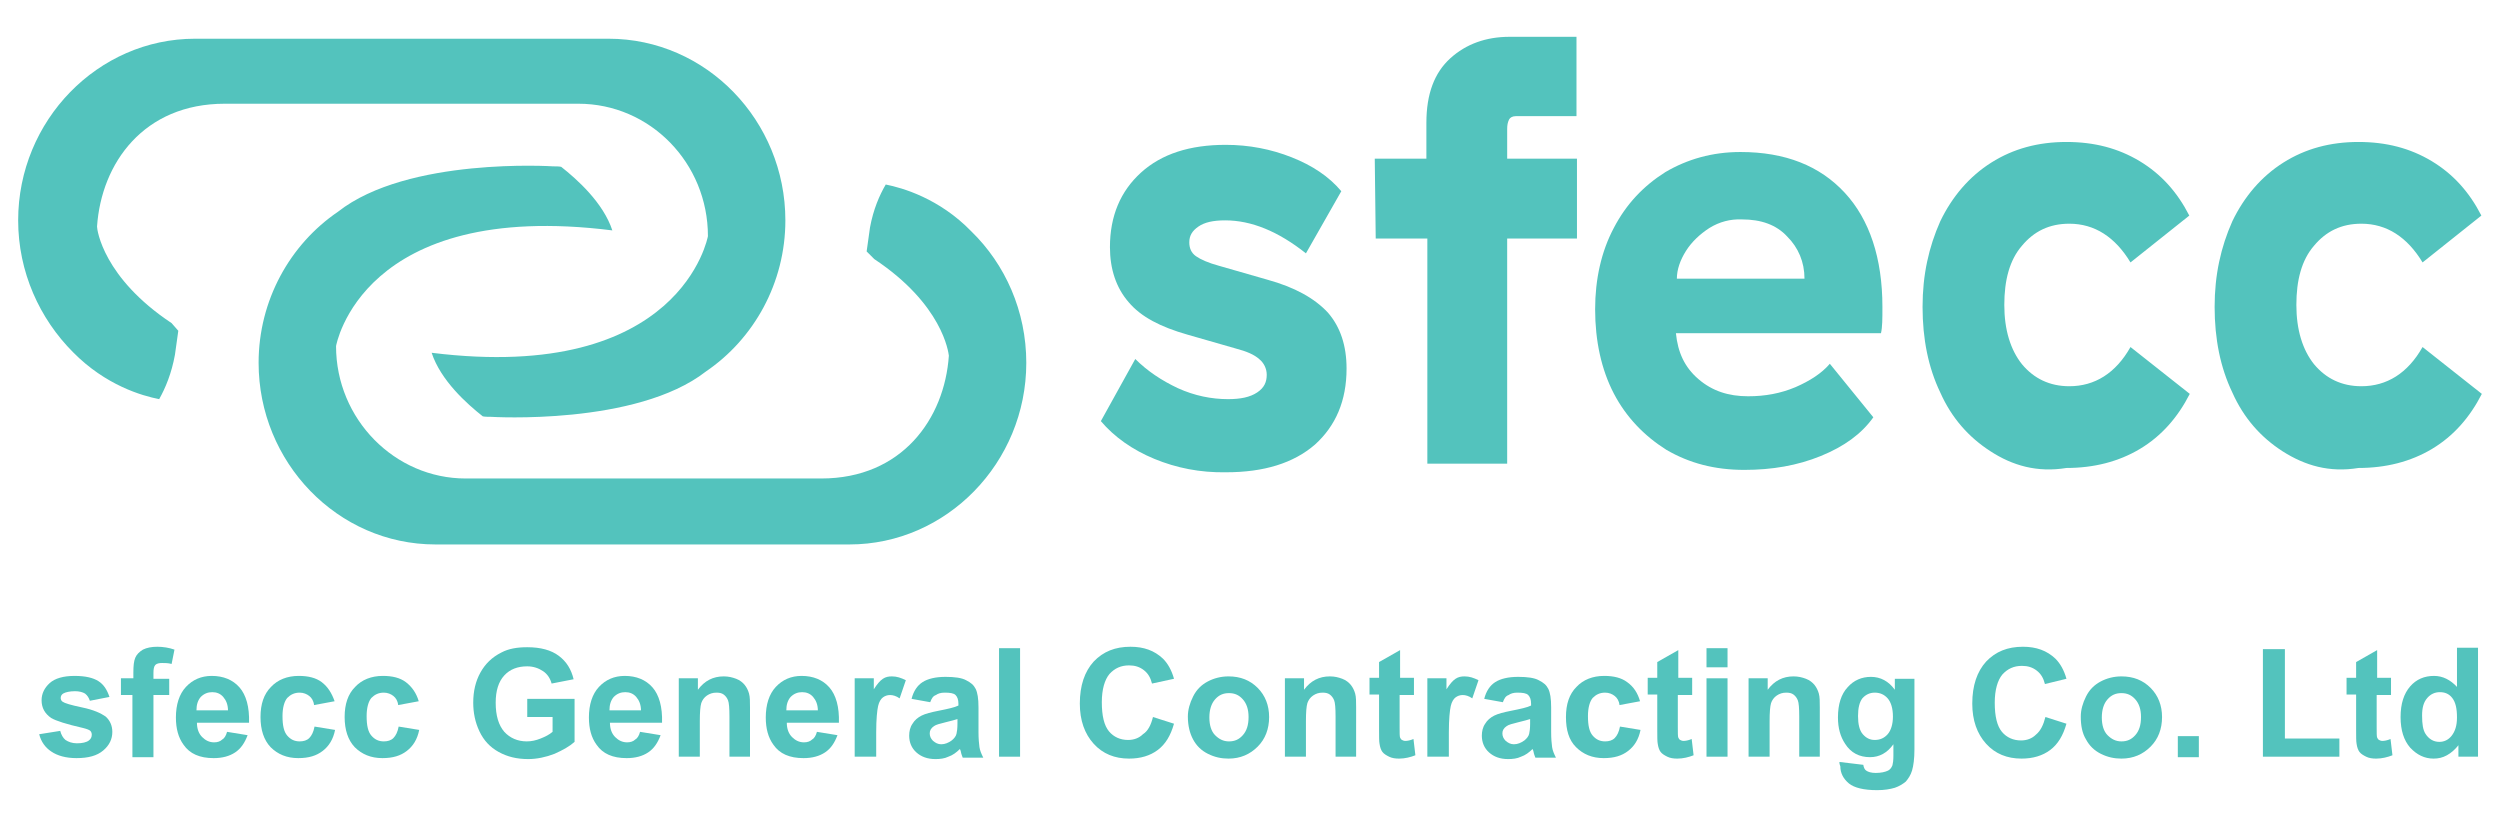 <?xml version="1.0" encoding="utf-8"?>
<!-- Generator: Adobe Illustrator 27.9.0, SVG Export Plug-In . SVG Version: 6.00 Build 0)  -->
<svg version="1.1" id="Layer_1" xmlns="http://www.w3.org/2000/svg" xmlns:xlink="http://www.w3.org/1999/xlink" x="0px" y="0px"
	 viewBox="0 0 523 174" style="enable-background:new 0 0 523 174;" xml:space="preserve">
<style type="text/css">
	.st0{fill:#53C3BD;}
	.st1{fill-rule:evenodd;clip-rule:evenodd;fill:#53C3BD;}
</style>
<path class="st0" d="M241.5,96c-4.6-1.9-8.4-4.6-11.2-7.9l7.2-13c2.5,2.5,5.5,4.5,8.9,6.1c3.5,1.6,7.1,2.3,10.5,2.3
	c2.6,0,4.6-0.4,6.1-1.4s2-2.2,2-3.7c0-1.3-0.6-2.5-1.6-3.3c-1-0.9-2.6-1.6-4.9-2.2l-10.1-2.9c-5.6-1.6-9.7-3.7-12.3-6.8
	c-2.6-3-3.9-6.9-3.9-11.5c0-6.5,2.2-11.7,6.5-15.6s10.2-5.8,17.7-5.8c4.9,0,9.5,0.9,13.8,2.6c4.3,1.7,7.8,4,10.4,7.1l-7.4,13
	c-5.8-4.6-11.4-6.9-16.9-6.9c-2.5,0-4.3,0.4-5.6,1.3c-1.3,0.9-1.9,1.9-1.9,3.3c0,1.2,0.4,2.2,1.4,2.9c1,0.7,2.6,1.4,4.8,2l10.1,2.9
	c5.8,1.6,9.9,3.9,12.7,6.9c2.6,3,3.9,6.9,3.9,11.7c0,6.8-2.3,12-6.6,15.9c-4.5,3.9-10.7,5.8-18.6,5.8
	C251.1,98.9,246.1,97.9,241.5,96z"/>
<path class="st0" d="M287.6,33.2h10.8v-7.5c0-6.1,1.7-10.5,5-13.5s7.5-4.5,12.4-4.5h14v16.6h-12.7c-0.7,0-1.2,0.3-1.4,0.7
	c-0.3,0.6-0.4,1.2-0.4,2v6.2h14.6v16.7h-14.6V97h-16.7V49.9h-10.8L287.6,33.2z"/>
<path class="st0" d="M355.3,79.3c2.9,2.5,6.3,3.6,10.4,3.6c3.6,0,6.8-0.6,9.9-1.9c3-1.3,5.5-2.9,7.2-4.9l9.1,11.2
	c-2.5,3.5-6.1,6.1-11,8.1c-4.9,2-10.2,2.9-16,2.9c-6.2,0-11.5-1.4-16.3-4.2c-4.6-2.9-8.4-6.8-11-11.8c-2.6-5-3.9-11-3.9-17.6
	c0-6.3,1.3-12.1,3.9-17c2.6-5,6.2-8.8,10.8-11.7c4.6-2.7,9.8-4.2,15.7-4.2c9.4,0,16.6,2.9,21.8,8.5s7.9,13.7,7.9,23.9
	c0,2.5,0,4.2-0.3,5.5h-42.9C351,73.7,352.4,76.8,355.3,79.3z M357.6,47.7c-2,1.3-3.7,2.9-4.9,4.8c-1.2,1.9-1.9,3.9-1.9,5.8h26.7
	c0-3.5-1.3-6.5-3.6-8.8c-2.3-2.5-5.5-3.6-9.5-3.6C362,45.8,359.7,46.4,357.6,47.7z"/>
<path class="st0" d="M416.4,94.4c-4.5-2.9-8.1-6.9-10.5-12.3c-2.5-5.2-3.7-11.2-3.7-17.9s1.3-12.5,3.7-17.9
	c2.5-5.2,6.1-9.4,10.7-12.3c4.6-2.9,9.8-4.3,15.7-4.3c5.8,0,10.8,1.3,15.3,4c4.5,2.7,7.9,6.5,10.4,11.4l-12.3,9.8
	c-3.2-5.3-7.5-8.1-12.8-8.1c-4.2,0-7.4,1.6-9.9,4.6c-2.6,3-3.7,7.2-3.7,12.4c0,5.2,1.3,9.4,3.7,12.4c2.5,3,5.8,4.6,9.9,4.6
	c5.3,0,9.7-2.7,12.8-8.2l12.4,9.8c-2.5,4.9-5.9,8.8-10.4,11.5c-4.5,2.7-9.7,4-15.4,4C426.2,98.9,421,97.4,416.4,94.4z"/>
<path class="st0" d="M477.5,94.4c-4.5-2.9-8.1-6.9-10.5-12.3c-2.5-5.2-3.7-11.2-3.7-17.9s1.3-12.5,3.7-17.9
	c2.5-5.2,6.1-9.4,10.7-12.3c4.6-2.9,9.8-4.3,15.7-4.3c5.8,0,10.8,1.3,15.3,4c4.5,2.7,7.9,6.5,10.4,11.4l-12.3,9.8
	c-3.2-5.3-7.5-8.1-12.8-8.1c-4.2,0-7.4,1.6-9.9,4.6c-2.6,3-3.7,7.2-3.7,12.4c0,5.2,1.3,9.4,3.7,12.4c2.5,3,5.8,4.6,9.9,4.6
	c5.3,0,9.7-2.7,12.8-8.2l12.4,9.8c-2.5,4.9-5.9,8.8-10.4,11.5c-4.5,2.7-9.7,4-15.4,4C487.3,98.9,482.2,97.4,477.5,94.4z"/>
<path class="st1" d="M70.2,71.6v0.9C70.2,72.2,70.2,71.9,70.2,71.6z M185.3,38.6c3.5,0.7,11.2,2.9,17.9,9.8
	c7.1,6.9,11.5,16.7,11.5,27.5c0,20.9-16.7,38-37,38H91.1c-20.5,0-37-17.2-37-38c0-13.1,6.6-24.8,16.6-31.6c14.6-11.5,45-9.5,45-9.5
	c0.6,0,1.2,0,1.7,0.1c3.3,2.6,8.8,7.5,10.7,13.3c-52.5-6.6-57.8,24.2-57.8,24.2c0,15.3,12.3,27.7,27.1,27.7h74.4
	c16.9,0,25.8-12.5,26.7-25.7c-0.1-0.7-1.3-10.7-15.6-20.2l-1.6-1.6l0.7-5C182.7,43.8,184,40.8,185.3,38.6z"/>
<path class="st1" d="M148.4,50.3v-0.9C148.4,49.7,148.4,50,148.4,50.3z M33.3,83.5c-3.6-0.7-11.2-2.9-18-9.8
	C8.3,66.7,3.8,56.9,3.8,46.1c0-20.9,16.7-38,37-38h86.5c20.5,0,37,17.2,37,38c0,13.1-6.6,24.8-16.6,31.6c-14.6,11.4-45,9.5-45,9.5
	c-0.6,0-1.2,0-1.7-0.1c-3.3-2.6-8.8-7.5-10.7-13.3c52.3,6.5,57.8-24.4,57.8-24.4c0-15.3-12.1-27.7-27.1-27.7H47
	c-16.9,0-25.8,12.4-26.7,25.7c0,0.7,1.3,10.7,15.6,20.2l1.4,1.6l-0.7,5C35.9,78.1,34.6,81.2,33.3,83.5z"/>
<g>
	<path class="st0" d="M8.2,153.6l4.4-0.7c0.2,0.8,0.6,1.5,1.1,1.9c0.6,0.4,1.4,0.7,2.4,0.7c1.1,0,2-0.2,2.5-0.6
		c0.4-0.3,0.6-0.7,0.6-1.2c0-0.3-0.1-0.6-0.3-0.8c-0.2-0.2-0.7-0.4-1.5-0.6c-3.5-0.8-5.7-1.5-6.7-2.1c-1.3-0.9-2-2.1-2-3.7
		c0-1.4,0.6-2.6,1.7-3.6c1.1-1,2.9-1.5,5.2-1.5c2.3,0,3.9,0.4,5,1.1c1.1,0.7,1.8,1.8,2.3,3.3l-4.1,0.8c-0.2-0.6-0.5-1.1-1-1.5
		c-0.5-0.3-1.2-0.5-2.1-0.5c-1.1,0-2,0.2-2.5,0.5c-0.3,0.2-0.5,0.5-0.5,0.9c0,0.3,0.1,0.6,0.4,0.8c0.4,0.3,1.7,0.7,4.1,1.2
		s3.9,1.2,4.9,1.9c0.9,0.8,1.4,1.9,1.4,3.2c0,1.5-0.6,2.8-1.9,3.9c-1.3,1.1-3.1,1.6-5.6,1.6c-2.2,0-4-0.5-5.3-1.4
		C9.5,156.4,8.6,155.2,8.2,153.6z"/>
	<path class="st0" d="M25.5,141.9h2.4v-1.2c0-1.4,0.1-2.4,0.4-3.1c0.3-0.7,0.8-1.2,1.6-1.7c0.8-0.4,1.8-0.6,3-0.6
		c1.2,0,2.5,0.2,3.6,0.6l-0.6,3c-0.7-0.2-1.4-0.2-2-0.2c-0.6,0-1.1,0.1-1.4,0.4c-0.3,0.3-0.4,0.9-0.4,1.7v1.2h3.3v3.4h-3.3v13h-4.4
		v-13h-2.4V141.9z"/>
	<path class="st0" d="M47.5,153.1l4.3,0.7c-0.6,1.6-1.4,2.8-2.6,3.6s-2.7,1.2-4.5,1.2c-2.9,0-5-0.9-6.3-2.8
		c-1.1-1.5-1.6-3.4-1.6-5.7c0-2.7,0.7-4.9,2.1-6.4c1.4-1.5,3.2-2.3,5.4-2.3c2.4,0,4.4,0.8,5.8,2.4c1.4,1.6,2.1,4.1,2,7.4H41.2
		c0,1.3,0.4,2.3,1.1,3c0.7,0.7,1.5,1.1,2.5,1.1c0.7,0,1.3-0.2,1.7-0.6C46.9,154.5,47.3,153.9,47.5,153.1z M47.7,148.7
		c0-1.3-0.4-2.2-1-2.9c-0.6-0.7-1.4-1-2.3-1c-0.9,0-1.7,0.3-2.4,1c-0.6,0.7-0.9,1.6-0.9,2.8H47.7z"/>
	<path class="st0" d="M70,146.7l-4.3,0.8c-0.1-0.9-0.5-1.5-1-1.9c-0.5-0.4-1.2-0.7-2-0.7c-1.1,0-1.9,0.4-2.6,1.1c-0.6,0.7-1,2-1,3.8
		c0,2,0.3,3.3,1,4.1c0.7,0.8,1.5,1.2,2.6,1.2c0.8,0,1.5-0.2,2-0.7c0.5-0.5,0.9-1.3,1.1-2.4l4.3,0.7c-0.4,2-1.3,3.4-2.6,4.4
		c-1.3,1-2.9,1.5-5.1,1.5c-2.4,0-4.3-0.8-5.8-2.3c-1.4-1.5-2.1-3.6-2.1-6.3c0-2.7,0.7-4.8,2.2-6.3c1.4-1.5,3.4-2.3,5.8-2.3
		c2,0,3.6,0.4,4.8,1.3C68.6,143.7,69.4,145,70,146.7z"/>
	<path class="st0" d="M87.6,146.7l-4.3,0.8c-0.1-0.9-0.5-1.5-1-1.9c-0.5-0.4-1.2-0.7-2-0.7c-1.1,0-1.9,0.4-2.6,1.1
		c-0.6,0.7-1,2-1,3.8c0,2,0.3,3.3,1,4.1c0.7,0.8,1.5,1.2,2.6,1.2c0.8,0,1.5-0.2,2-0.7c0.5-0.5,0.9-1.3,1.1-2.4l4.3,0.7
		c-0.4,2-1.3,3.4-2.6,4.4c-1.3,1-2.9,1.5-5.1,1.5c-2.4,0-4.3-0.8-5.8-2.3c-1.4-1.5-2.1-3.6-2.1-6.3c0-2.7,0.7-4.8,2.2-6.3
		c1.4-1.5,3.4-2.3,5.8-2.3c2,0,3.6,0.4,4.8,1.3C86.2,143.7,87.1,145,87.6,146.7z"/>
	<path class="st0" d="M110.3,150v-3.8h9.9v9c-1,0.9-2.4,1.7-4.2,2.5c-1.8,0.7-3.7,1.1-5.5,1.1c-2.4,0-4.4-0.5-6.2-1.5
		c-1.8-1-3.1-2.4-4-4.3c-0.9-1.9-1.3-3.9-1.3-6c0-2.4,0.5-4.5,1.5-6.3c1-1.8,2.4-3.2,4.4-4.2c1.5-0.8,3.3-1.1,5.4-1.1
		c2.8,0,5,0.6,6.6,1.8c1.6,1.2,2.6,2.8,3.1,4.9l-4.6,0.9c-0.3-1.1-0.9-2-1.8-2.6c-0.9-0.6-2-1-3.3-1c-2,0-3.6,0.6-4.8,1.9
		c-1.2,1.3-1.8,3.2-1.8,5.7c0,2.7,0.6,4.7,1.8,6.1c1.2,1.3,2.8,2,4.7,2c1,0,1.9-0.2,2.9-0.6s1.8-0.8,2.5-1.4V150H110.3z"/>
	<path class="st0" d="M133.9,153.1l4.3,0.7c-0.6,1.6-1.4,2.8-2.6,3.6s-2.7,1.2-4.5,1.2c-2.9,0-5-0.9-6.3-2.8
		c-1.1-1.5-1.6-3.4-1.6-5.7c0-2.7,0.7-4.9,2.1-6.4c1.4-1.5,3.2-2.3,5.4-2.3c2.4,0,4.4,0.8,5.8,2.4c1.4,1.6,2.1,4.1,2,7.4h-10.9
		c0,1.3,0.4,2.3,1.1,3c0.7,0.7,1.5,1.1,2.5,1.1c0.7,0,1.3-0.2,1.7-0.6C133.3,154.5,133.7,153.9,133.9,153.1z M134.1,148.7
		c0-1.3-0.4-2.2-1-2.9c-0.6-0.7-1.4-1-2.3-1c-0.9,0-1.7,0.3-2.4,1c-0.6,0.7-0.9,1.6-0.9,2.8H134.1z"/>
	<path class="st0" d="M157,158.3h-4.4v-8.4c0-1.8-0.1-2.9-0.3-3.4c-0.2-0.5-0.5-0.9-0.9-1.2c-0.4-0.3-0.9-0.4-1.5-0.4
		c-0.8,0-1.4,0.2-2,0.6s-1,1-1.2,1.6c-0.2,0.7-0.3,1.9-0.3,3.8v7.4H142v-16.4h4v2.4c1.4-1.9,3.2-2.8,5.4-2.8c1,0,1.8,0.2,2.6,0.5
		s1.4,0.8,1.8,1.3c0.4,0.5,0.7,1.1,0.9,1.8c0.2,0.7,0.2,1.7,0.2,2.9V158.3z"/>
	<path class="st0" d="M170.9,153.1l4.3,0.7c-0.6,1.6-1.4,2.8-2.6,3.6c-1.2,0.8-2.7,1.2-4.5,1.2c-2.9,0-5-0.9-6.3-2.8
		c-1.1-1.5-1.6-3.4-1.6-5.7c0-2.7,0.7-4.9,2.1-6.4c1.4-1.5,3.2-2.3,5.4-2.3c2.4,0,4.4,0.8,5.8,2.4c1.4,1.6,2.1,4.1,2,7.4h-10.9
		c0,1.3,0.4,2.3,1.1,3c0.7,0.7,1.5,1.1,2.5,1.1c0.7,0,1.3-0.2,1.7-0.6C170.3,154.5,170.7,153.9,170.9,153.1z M171.1,148.7
		c0-1.3-0.4-2.2-1-2.9c-0.6-0.7-1.4-1-2.3-1c-0.9,0-1.7,0.3-2.4,1c-0.6,0.7-0.9,1.6-0.9,2.8H171.1z"/>
	<path class="st0" d="M183.2,158.3h-4.4v-16.4h4v2.3c0.7-1.1,1.3-1.8,1.9-2.2c0.6-0.4,1.2-0.5,1.9-0.5c1,0,1.9,0.3,2.9,0.8l-1.3,3.8
		c-0.7-0.5-1.4-0.7-2-0.7c-0.6,0-1.1,0.2-1.5,0.5c-0.4,0.3-0.8,0.9-1,1.8c-0.2,0.9-0.4,2.7-0.4,5.5V158.3z"/>
	<path class="st0" d="M194.6,146.9l-3.9-0.7c0.4-1.6,1.2-2.8,2.3-3.5s2.7-1.1,4.8-1.1c1.9,0,3.4,0.2,4.3,0.7c1,0.5,1.6,1,2,1.8
		s0.6,2,0.6,3.9l0,5.1c0,1.4,0.1,2.5,0.2,3.2c0.1,0.7,0.4,1.4,0.8,2.2h-4.3c-0.1-0.3-0.3-0.7-0.4-1.3c-0.1-0.3-0.1-0.4-0.2-0.5
		c-0.7,0.7-1.5,1.3-2.4,1.6c-0.8,0.4-1.8,0.5-2.7,0.5c-1.7,0-3-0.5-4-1.4c-1-0.9-1.5-2.1-1.5-3.5c0-0.9,0.2-1.8,0.7-2.5
		c0.4-0.7,1.1-1.3,1.9-1.7s2-0.7,3.5-1c2-0.4,3.4-0.7,4.2-1.1v-0.4c0-0.8-0.2-1.4-0.6-1.8c-0.4-0.4-1.2-0.5-2.3-0.5
		c-0.8,0-1.4,0.2-1.8,0.5C195.2,145.6,194.9,146.1,194.6,146.9z M200.4,150.4c-0.6,0.2-1.4,0.4-2.6,0.7c-1.2,0.3-2,0.5-2.4,0.8
		c-0.6,0.4-0.9,0.9-0.9,1.5c0,0.6,0.2,1.1,0.7,1.6c0.5,0.4,1,0.7,1.7,0.7c0.8,0,1.5-0.3,2.2-0.8c0.5-0.4,0.9-0.9,1-1.4
		c0.1-0.4,0.2-1.1,0.2-2.1V150.4z"/>
	<path class="st0" d="M209,158.3v-22.7h4.4v22.7H209z"/>
	<path class="st0" d="M241.2,150l4.4,1.4c-0.7,2.5-1.8,4.3-3.4,5.5c-1.6,1.2-3.6,1.8-6,1.8c-3,0-5.5-1-7.4-3.1
		c-1.9-2.1-2.9-4.9-2.9-8.4c0-3.8,1-6.7,2.9-8.8c2-2.1,4.5-3.1,7.7-3.1c2.8,0,5,0.8,6.8,2.5c1,1,1.8,2.4,2.3,4.2L241,143
		c-0.3-1.2-0.8-2.1-1.7-2.8c-0.9-0.7-1.9-1-3.1-1c-1.7,0-3,0.6-4.1,1.8c-1,1.2-1.6,3.2-1.6,5.9c0,2.9,0.5,4.9,1.5,6.1
		c1,1.2,2.4,1.8,4,1.8c1.2,0,2.3-0.4,3.1-1.2C240.2,152.9,240.8,151.6,241.2,150z"/>
	<path class="st0" d="M248.5,149.9c0-1.4,0.4-2.8,1.1-4.2c0.7-1.4,1.7-2.4,3-3.1c1.3-0.7,2.8-1.1,4.4-1.1c2.5,0,4.5,0.8,6.1,2.4
		c1.6,1.6,2.4,3.7,2.4,6.1c0,2.5-0.8,4.6-2.4,6.2c-1.6,1.6-3.6,2.5-6.1,2.5c-1.5,0-2.9-0.3-4.3-1c-1.4-0.7-2.4-1.7-3.1-3
		C248.9,153.4,248.5,151.8,248.5,149.9z M253,150.1c0,1.6,0.4,2.9,1.2,3.7s1.7,1.3,2.9,1.3s2.1-0.4,2.9-1.3c0.8-0.9,1.2-2.1,1.2-3.8
		c0-1.6-0.4-2.8-1.2-3.7c-0.8-0.9-1.7-1.3-2.9-1.3s-2.1,0.4-2.9,1.3S253,148.5,253,150.1z"/>
	<path class="st0" d="M283.8,158.3h-4.4v-8.4c0-1.8-0.1-2.9-0.3-3.4c-0.2-0.5-0.5-0.9-0.9-1.2s-0.9-0.4-1.5-0.4
		c-0.8,0-1.4,0.2-2,0.6c-0.6,0.4-1,1-1.2,1.6c-0.2,0.7-0.3,1.9-0.3,3.8v7.4h-4.4v-16.4h4v2.4c1.4-1.9,3.2-2.8,5.4-2.8
		c1,0,1.8,0.2,2.6,0.5s1.4,0.8,1.8,1.3c0.4,0.5,0.7,1.1,0.9,1.8c0.2,0.7,0.2,1.7,0.2,2.9V158.3z"/>
	<path class="st0" d="M295.8,141.9v3.5h-3v6.6c0,1.3,0,2.1,0.1,2.3s0.2,0.4,0.4,0.5s0.4,0.2,0.7,0.2c0.4,0,1-0.1,1.7-0.4l0.4,3.4
		c-1,0.4-2.2,0.7-3.4,0.7c-0.8,0-1.5-0.1-2.1-0.4c-0.6-0.3-1.1-0.6-1.4-1s-0.5-1-0.6-1.7c-0.1-0.5-0.1-1.5-0.1-3.1v-7.2h-2v-3.5h2
		v-3.3l4.4-2.5v5.8H295.8z"/>
	<path class="st0" d="M303,158.3h-4.4v-16.4h4v2.3c0.7-1.1,1.3-1.8,1.9-2.2c0.6-0.4,1.2-0.5,1.9-0.5c1,0,1.9,0.3,2.9,0.8l-1.3,3.8
		c-0.7-0.5-1.4-0.7-2-0.7c-0.6,0-1.1,0.2-1.5,0.5c-0.4,0.3-0.8,0.9-1,1.8c-0.2,0.9-0.4,2.7-0.4,5.5V158.3z"/>
	<path class="st0" d="M314.4,146.9l-3.9-0.7c0.4-1.6,1.2-2.8,2.3-3.5s2.7-1.1,4.8-1.1c1.9,0,3.4,0.2,4.3,0.7c1,0.5,1.6,1,2,1.8
		s0.6,2,0.6,3.9l0,5.1c0,1.4,0.1,2.5,0.2,3.2c0.1,0.7,0.4,1.4,0.8,2.2h-4.3c-0.1-0.3-0.3-0.7-0.4-1.3c-0.1-0.3-0.1-0.4-0.2-0.5
		c-0.7,0.7-1.5,1.3-2.4,1.6c-0.8,0.4-1.8,0.5-2.7,0.5c-1.7,0-3-0.5-4-1.4c-1-0.9-1.5-2.1-1.5-3.5c0-0.9,0.2-1.8,0.7-2.5
		c0.4-0.7,1.1-1.3,1.9-1.7s2-0.7,3.5-1c2-0.4,3.4-0.7,4.2-1.1v-0.4c0-0.8-0.2-1.4-0.6-1.8c-0.4-0.4-1.2-0.5-2.3-0.5
		c-0.8,0-1.4,0.2-1.8,0.5C315,145.6,314.7,146.1,314.4,146.9z M320.2,150.4c-0.6,0.2-1.4,0.4-2.6,0.7c-1.2,0.3-2,0.5-2.4,0.8
		c-0.6,0.4-0.9,0.9-0.9,1.5c0,0.6,0.2,1.1,0.7,1.6c0.5,0.4,1,0.7,1.7,0.7c0.8,0,1.5-0.3,2.2-0.8c0.5-0.4,0.9-0.9,1-1.4
		c0.1-0.4,0.2-1.1,0.2-2.1V150.4z"/>
	<path class="st0" d="M343.1,146.7l-4.3,0.8c-0.1-0.9-0.5-1.5-1-1.9s-1.2-0.7-2-0.7c-1.1,0-1.9,0.4-2.6,1.1c-0.6,0.7-1,2-1,3.8
		c0,2,0.3,3.3,1,4.1c0.7,0.8,1.5,1.2,2.6,1.2c0.8,0,1.5-0.2,2-0.7s0.9-1.3,1.1-2.4l4.3,0.7c-0.4,2-1.3,3.4-2.6,4.4
		c-1.3,1-2.9,1.5-5.1,1.5c-2.4,0-4.3-0.8-5.8-2.3s-2.1-3.6-2.1-6.3c0-2.7,0.7-4.8,2.2-6.3c1.4-1.5,3.4-2.3,5.8-2.3
		c2,0,3.6,0.4,4.8,1.3C341.8,143.7,342.6,145,343.1,146.7z"/>
	<path class="st0" d="M354,141.9v3.5h-3v6.6c0,1.3,0,2.1,0.1,2.3s0.2,0.4,0.4,0.5s0.4,0.2,0.7,0.2c0.4,0,1-0.1,1.7-0.4l0.4,3.4
		c-1,0.4-2.2,0.7-3.4,0.7c-0.8,0-1.5-0.1-2.1-0.4c-0.6-0.3-1.1-0.6-1.4-1s-0.5-1-0.6-1.7c-0.1-0.5-0.1-1.5-0.1-3.1v-7.2h-2v-3.5h2
		v-3.3l4.4-2.5v5.8H354z"/>
	<path class="st0" d="M357,139.6v-4h4.4v4H357z M357,158.3v-16.4h4.4v16.4H357z"/>
	<path class="st0" d="M380.8,158.3h-4.4v-8.4c0-1.8-0.1-2.9-0.3-3.4c-0.2-0.5-0.5-0.9-0.9-1.2s-0.9-0.4-1.5-0.4
		c-0.8,0-1.4,0.2-2,0.6c-0.6,0.4-1,1-1.2,1.6c-0.2,0.7-0.3,1.9-0.3,3.8v7.4h-4.4v-16.4h4v2.4c1.4-1.9,3.2-2.8,5.4-2.8
		c1,0,1.8,0.2,2.6,0.5s1.4,0.8,1.8,1.3c0.4,0.5,0.7,1.1,0.9,1.8c0.2,0.7,0.2,1.7,0.2,2.9V158.3z"/>
	<path class="st0" d="M384.8,159.4l5,0.6c0.1,0.6,0.3,1,0.6,1.2c0.4,0.3,1.1,0.5,2,0.5c1.1,0,2-0.2,2.6-0.5c0.4-0.2,0.7-0.6,0.9-1.1
		c0.1-0.4,0.2-1,0.2-2v-2.4c-1.3,1.8-2.9,2.7-4.9,2.7c-2.2,0-4-0.9-5.2-2.8c-1-1.5-1.5-3.3-1.5-5.5c0-2.8,0.7-4.9,2-6.3
		c1.3-1.5,3-2.2,4.9-2.2c2,0,3.7,0.9,5,2.7v-2.3h4.1v14.8c0,1.9-0.2,3.4-0.5,4.4c-0.3,1-0.8,1.7-1.3,2.3c-0.6,0.5-1.4,1-2.3,1.3
		c-1,0.3-2.2,0.5-3.7,0.5c-2.8,0-4.8-0.5-5.9-1.4c-1.2-1-1.8-2.2-1.8-3.6C384.8,159.8,384.8,159.6,384.8,159.4z M388.7,149.8
		c0,1.7,0.3,3,1,3.8c0.7,0.8,1.5,1.2,2.5,1.2c1.1,0,2-0.4,2.7-1.2c0.7-0.8,1.1-2.1,1.1-3.7c0-1.7-0.4-3-1.1-3.8
		c-0.7-0.8-1.6-1.2-2.7-1.2c-1,0-1.9,0.4-2.6,1.2C389,146.9,388.7,148.1,388.7,149.8z"/>
	<path class="st0" d="M427.9,150l4.4,1.4c-0.7,2.5-1.8,4.3-3.4,5.5c-1.6,1.2-3.6,1.8-6,1.8c-3,0-5.5-1-7.4-3.1
		c-1.9-2.1-2.9-4.9-2.9-8.4c0-3.8,1-6.7,2.9-8.8c2-2.1,4.5-3.1,7.7-3.1c2.8,0,5,0.8,6.8,2.5c1,1,1.8,2.4,2.3,4.2l-4.5,1.1
		c-0.3-1.2-0.8-2.1-1.7-2.8c-0.9-0.7-1.9-1-3.1-1c-1.7,0-3,0.6-4.1,1.8c-1,1.2-1.6,3.2-1.6,5.9c0,2.9,0.5,4.9,1.5,6.1
		c1,1.2,2.4,1.8,4,1.8c1.2,0,2.3-0.4,3.1-1.2C426.9,152.9,427.5,151.6,427.9,150z"/>
	<path class="st0" d="M435.3,149.9c0-1.4,0.4-2.8,1.1-4.2c0.7-1.4,1.7-2.4,3-3.1c1.3-0.7,2.8-1.1,4.4-1.1c2.5,0,4.5,0.8,6.1,2.4
		c1.6,1.6,2.4,3.7,2.4,6.1c0,2.5-0.8,4.6-2.4,6.2c-1.6,1.6-3.6,2.5-6.1,2.5c-1.5,0-2.9-0.3-4.3-1c-1.4-0.7-2.4-1.7-3.1-3
		C435.6,153.4,435.3,151.8,435.3,149.9z M439.7,150.1c0,1.6,0.4,2.9,1.2,3.7s1.7,1.3,2.9,1.3s2.1-0.4,2.9-1.3
		c0.8-0.9,1.2-2.1,1.2-3.8c0-1.6-0.4-2.8-1.2-3.7c-0.8-0.9-1.7-1.3-2.9-1.3s-2.1,0.4-2.9,1.3S439.7,148.5,439.7,150.1z"/>
	<path class="st0" d="M455.6,158.3V154h4.4v4.4H455.6z"/>
	<path class="st0" d="M473.4,158.3v-22.5h4.6v18.7h11.4v3.8H473.4z"/>
	<path class="st0" d="M500.2,141.9v3.5h-3v6.6c0,1.3,0,2.1,0.1,2.3s0.2,0.4,0.4,0.5s0.4,0.2,0.7,0.2c0.4,0,1-0.1,1.7-0.4l0.4,3.4
		c-1,0.4-2.2,0.7-3.4,0.7c-0.8,0-1.5-0.1-2.1-0.4c-0.6-0.3-1.1-0.6-1.4-1s-0.5-1-0.6-1.7c-0.1-0.5-0.1-1.5-0.1-3.1v-7.2h-2v-3.5h2
		v-3.3l4.4-2.5v5.8H500.2z"/>
	<path class="st0" d="M518.3,158.3h-4v-2.4c-0.7,0.9-1.5,1.6-2.4,2.1c-0.9,0.5-1.8,0.7-2.8,0.7c-1.9,0-3.5-0.8-4.9-2.3
		c-1.3-1.5-2-3.6-2-6.4c0-2.8,0.7-4.9,2-6.4c1.3-1.5,3-2.2,5-2.2c1.8,0,3.4,0.8,4.8,2.3v-8.2h4.4V158.3z M506.7,149.7
		c0,1.8,0.2,3,0.7,3.8c0.7,1.1,1.7,1.7,2.9,1.7c1,0,1.9-0.4,2.6-1.3s1.1-2.1,1.1-3.8c0-1.9-0.3-3.2-1-4.1s-1.6-1.2-2.6-1.2
		c-1,0-1.9,0.4-2.6,1.2C507,146.9,506.7,148.1,506.7,149.7z"/>
</g>
</svg>
